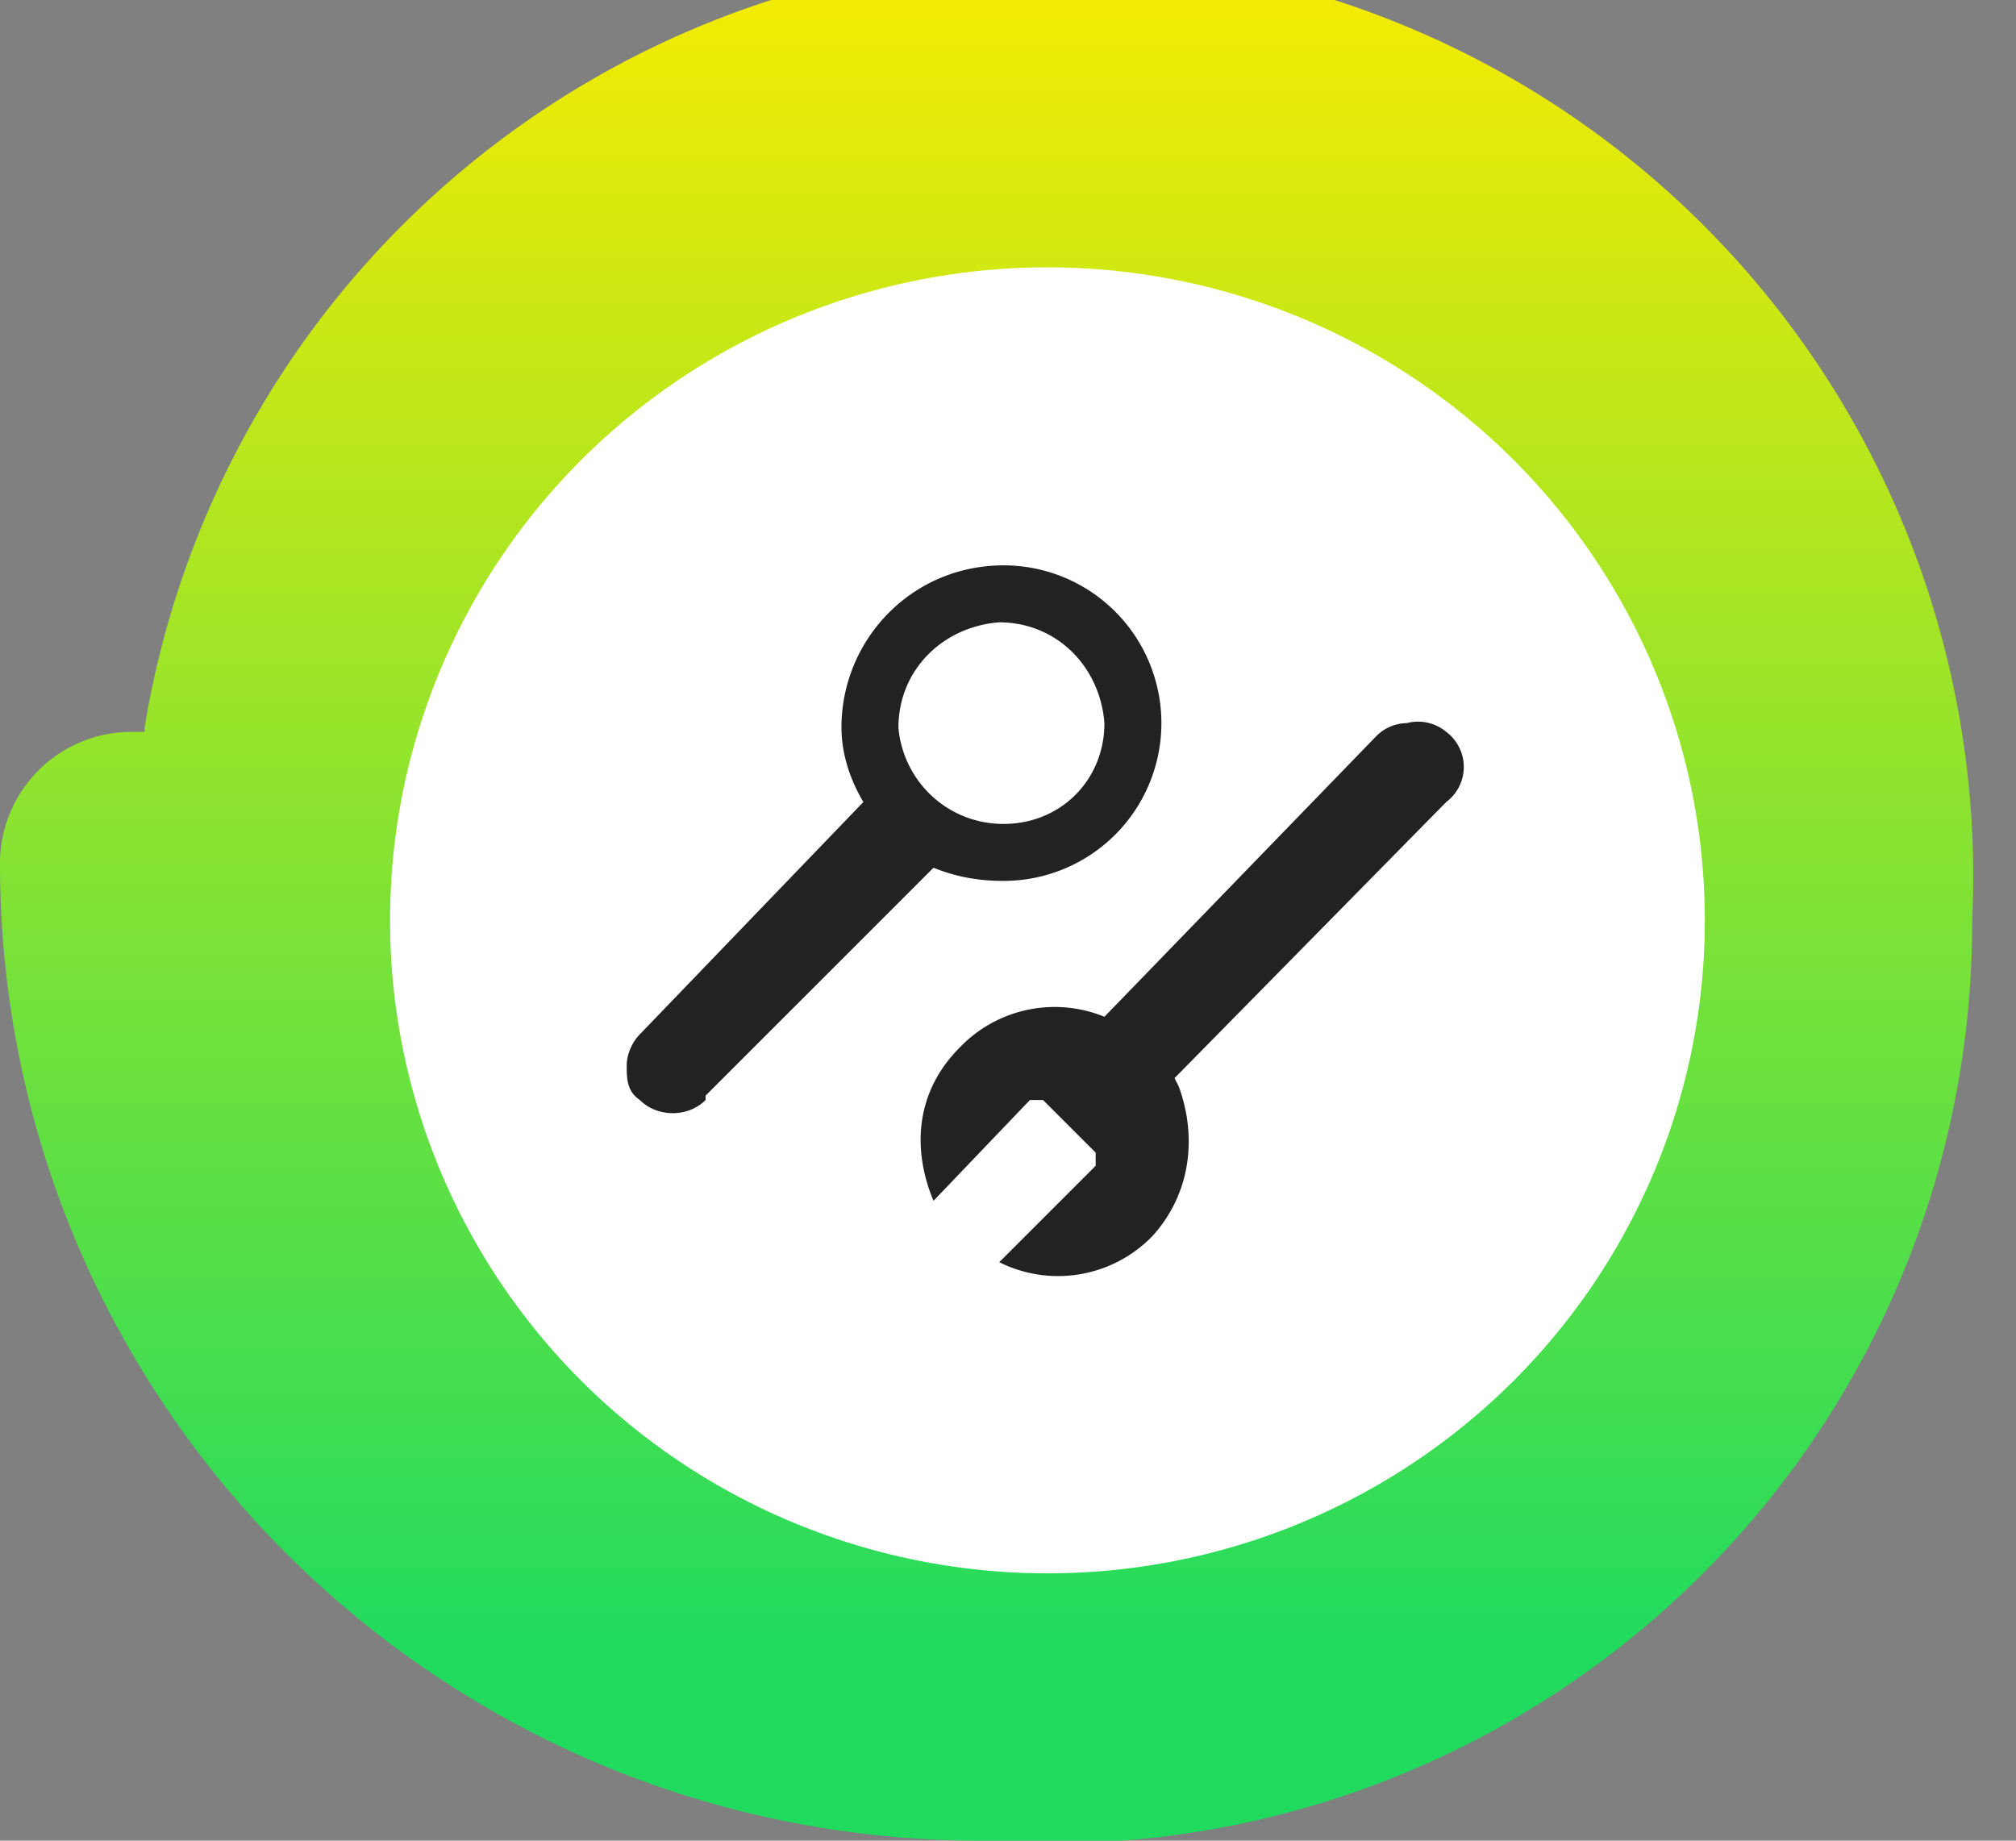 <svg xmlns="http://www.w3.org/2000/svg" xml:space="preserve" fill-rule="evenodd" stroke-linejoin="round" stroke-miterlimit="2" clip-rule="evenodd" viewBox="0 0 46 42">
  <rect x="0" y="0" width="46" height="42" fill="#808080" stroke="none"/>
  <path fill="url(#a)" fill-rule="nonzero" d="M3.3 16.6A21 21 0 0 1 45 21a21 21 0 0 1-22.6 21C10 42 0 32 0 19.7a3 3 0 0 1 3-3h.3Z"/>
    <ellipse cx="23.9" cy="21" fill="#fff" rx="15" ry="14.9"/>
    <path fill="#222" d="M21.9 23.9c-1 1-1.1 2.3-.6 3.5l2.2-2.3h.3l1.2 1.2v.3l-2.2 2.2a3 3 0 0 0 3.5-.6c.9-1 1-2.3.6-3.4l-.1-.2 6.2-6.3a1 1 0 0 0 0-1.6 1 1 0 0 0-.9-.2 1 1 0 0 0-.7.3l-6.2 6.4a3 3 0 0 0-3.3.7ZM16.1 25l5.2-5.2c.5.2 1 .3 1.6.3a3.6 3.6 0 0 0 0-7.2c-2.1 0-3.7 1.7-3.7 3.7 0 .6.2 1.2.5 1.7l-5.1 5.3c-.2.2-.3.5-.3.7 0 .3 0 .6.3.8.4.4 1.1.4 1.5 0Zm6.7-10.8c1.3 0 2.3 1 2.4 2.3 0 1.3-1 2.3-2.3 2.3-1.3 0-2.3-1-2.4-2.2 0-1.3 1-2.3 2.3-2.4Z"/>
    <defs>
    <linearGradient id="a" x1="0" x2="1" y1="0" y2="0" gradientTransform="matrix(0 -42 42 0 24 42)" gradientUnits="userSpaceOnUse">
      <stop offset="0" stop-color="#21db5f"/>
        <stop offset=".1" stop-color="#21db5f"/>
        <stop offset="1" stop-color="#f2eb03"/>
    </linearGradient>
  </defs>
</svg>
